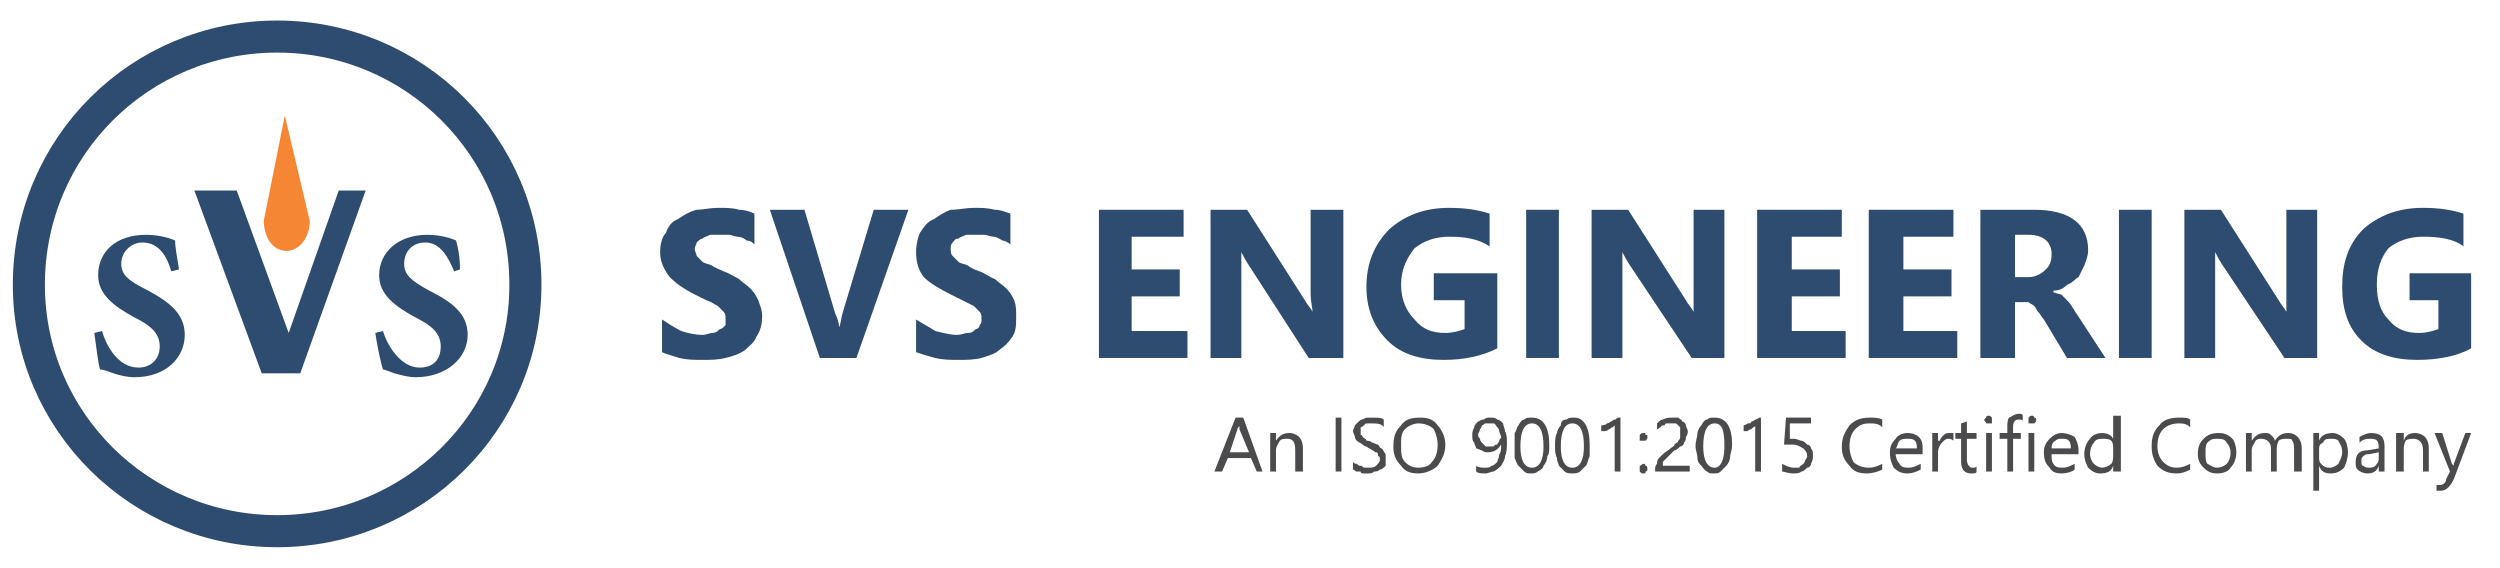 <?xml version="1.0" encoding="UTF-8"?>
<!DOCTYPE svg PUBLIC "-//W3C//DTD SVG 1.1//EN" "http://www.w3.org/Graphics/SVG/1.1/DTD/svg11.dtd">
<!-- Creator: CorelDRAW X8 -->
<svg xmlns="http://www.w3.org/2000/svg" xml:space="preserve" width="1299px" height="295px" version="1.1" style="shape-rendering:geometricPrecision; text-rendering:geometricPrecision; image-rendering:optimizeQuality; fill-rule:evenodd; clip-rule:evenodd"
viewBox="0 0 1299 295"
 xmlns:xlink="http://www.w3.org/1999/xlink">
 <defs>
  <style type="text/css">
   <![CDATA[
    .str0 {stroke:#2D4C70;stroke-width:16.664}
    .fil3 {fill:none}
    .fil2 {fill:#F58634}
    .fil1 {fill:#2D4C70}
    .fil0 {fill:#4B4B4D;fill-rule:nonzero}
    .fil4 {fill:#2D4C70;fill-rule:nonzero}
   ]]>
  </style>
 </defs>
 <g id="Layer_x0020_1">
  <g id="_2545772025808">
   <path class="fil0" d="M656 245l-3 0 -3 -7 -12 0 -3 7 -4 0 11 -28 4 0 10 28zm-7 -10l-5 -12c0,-1 0,-1 0,-2l0 0c0,1 -1,1 -1,2l-4 12 10 0z"/>
   <path id="1" class="fil0" d="M677 245l-4 0 0 -11c0,-4 -1,-6 -4,-6 -2,0 -3,0 -4,1 -1,2 -2,3 -2,5l0 11 -3 0 0 -20 3 0 0 4 0 0c2,-3 4,-4 7,-4 2,0 4,1 5,2 1,1 2,3 2,6l0 12z"/>
   <polygon id="2" class="fil0" points="697,245 694,245 694,217 697,217 "/>
   <path id="3" class="fil0" d="M703 244l0 -4c1,1 1,1 2,1 1,1 1,1 2,1 1,0 1,1 2,1 1,0 1,0 2,0 2,0 3,0 4,-1 1,-1 2,-2 2,-3 0,-1 0,-2 -1,-2 0,-1 0,-2 -1,-2 -1,0 -1,-1 -2,-1 -1,-1 -2,-1 -3,-2 -1,0 -2,-1 -2,-1 -1,-1 -2,-1 -3,-2 0,0 -1,-1 -1,-2 0,-1 -1,-2 -1,-3 0,-1 1,-2 1,-3 1,-1 2,-2 2,-2 1,-1 2,-1 4,-2 1,0 2,0 3,0 3,0 5,0 6,1l0 4c-1,-2 -4,-2 -6,-2 -1,0 -2,0 -2,0 -1,0 -2,0 -2,1 -1,0 -1,1 -2,1 0,1 0,1 0,2 0,1 0,1 0,2 1,0 1,1 1,1 1,1 2,1 2,2 1,0 2,0 3,1 1,0 2,1 3,1 1,1 1,2 2,2 1,1 1,2 2,3 0,0 0,1 0,2 0,2 0,3 0,4 -1,1 -2,2 -3,2 -1,1 -2,1 -3,1 -1,1 -2,1 -4,1 0,0 -1,0 -1,0 -1,0 -2,0 -2,-1 -1,0 -2,0 -2,0 -1,0 -1,-1 -2,-1z"/>
   <path id="4" class="fil0" d="M737 246c-4,0 -7,-1 -9,-4 -3,-3 -4,-6 -4,-10 0,-5 1,-8 4,-11 2,-3 5,-4 10,-4 4,0 7,1 9,4 2,2 4,6 4,10 0,5 -2,8 -4,11 -2,2 -6,4 -10,4zm0 -26c-2,0 -5,1 -7,3 -2,2 -2,5 -2,8 0,4 0,7 2,9 2,2 4,3 7,3 3,0 6,-1 7,-3 2,-2 3,-5 3,-9 0,-3 -1,-6 -2,-8 -2,-2 -5,-3 -8,-3z"/>
   <path id="5" class="fil0" d="M783 230c0,2 0,5 -1,7 0,2 -1,3 -2,5 -1,1 -2,2 -4,3 -1,0 -3,1 -4,1 -2,0 -4,0 -5,-1l0 -3c1,1 3,1 5,1 1,0 2,0 3,-1 1,0 2,-1 3,-2 0,-1 1,-2 1,-4 1,-1 1,-3 1,-5l0 0c-2,3 -4,4 -7,4 -1,0 -2,0 -3,-1 -1,0 -2,-1 -3,-1 0,-1 -1,-2 -1,-3 -1,-1 -1,-2 -1,-4 0,-1 0,-2 1,-4 0,-1 1,-2 2,-3 1,0 1,-1 3,-1 1,-1 2,-1 3,-1 2,0 3,0 4,1 1,0 2,1 3,2 0,1 1,3 1,4 1,2 1,4 1,6zm-3 -3c0,-1 -1,-2 -1,-3 0,-1 -1,-2 -1,-2 -1,-1 -1,-2 -2,-2 -1,0 -1,0 -2,0 -1,0 -2,0 -2,0 -1,0 -1,1 -2,1 0,1 -1,2 -1,2 0,1 -1,2 -1,3 0,1 1,2 1,2 0,1 1,2 1,2 1,1 1,1 2,2 0,0 1,0 2,0 1,0 2,0 2,0 1,-1 1,-1 2,-1 0,-1 1,-1 1,-2 0,-1 1,-1 1,-2z"/>
   <path id="6" class="fil0" d="M805 231c0,3 0,5 -1,6 0,2 -1,4 -2,5 0,1 -1,2 -3,3 -1,1 -2,1 -4,1 -1,0 -2,0 -3,-1 -1,-1 -2,-2 -3,-3 -1,-1 -1,-2 -2,-4 0,-2 0,-4 0,-6 0,-3 0,-5 0,-7 1,-1 1,-3 2,-4 1,-2 2,-3 3,-3 1,-1 2,-1 4,-1 6,0 9,5 9,14zm-3 1c0,-8 -2,-12 -6,-12 -4,0 -6,4 -6,12 0,7 2,11 6,11 4,0 6,-4 6,-11z"/>
   <path id="7" class="fil0" d="M826 231c0,3 0,5 0,6 -1,2 -1,4 -2,5 -1,1 -2,2 -3,3 -1,1 -3,1 -4,1 -1,0 -3,0 -4,-1 -1,-1 -2,-2 -3,-3 0,-1 -1,-2 -1,-4 -1,-2 -1,-4 -1,-6 0,-3 0,-5 1,-7 0,-1 1,-3 2,-4 0,-2 1,-3 3,-3 1,-1 2,-1 4,-1 5,0 8,5 8,14zm-3 1c0,-8 -2,-12 -6,-12 -4,0 -6,4 -6,12 0,7 2,11 6,11 4,0 6,-4 6,-11z"/>
   <path id="8" class="fil0" d="M842 245l-3 0 0 -24c0,0 -1,1 -1,1 -1,0 -1,1 -2,1 0,0 -1,1 -2,1 0,0 -1,0 -2,0l0 -3c1,0 2,0 3,-1 0,0 1,0 2,-1 1,0 1,-1 2,-1 1,0 1,-1 2,-1l1 0 0 28z"/>
   <path id="9" class="fil0" d="M854 229c-1,0 -1,0 -2,0 0,-1 0,-1 0,-2 0,-1 0,-1 0,-1 1,-1 1,-1 2,-1 1,0 1,0 1,1 1,0 1,0 1,1 0,1 0,1 -1,2 0,0 0,0 -1,0zm0 17c-1,0 -1,0 -2,-1 0,0 0,-1 0,-1 0,-1 0,-2 0,-2 1,0 1,-1 2,-1 1,0 1,1 1,1 1,0 1,1 1,2 0,0 0,1 -1,1 0,1 0,1 -1,1z"/>
   <path id="10" class="fil0" d="M873 225c0,-1 0,-2 0,-3 0,0 -1,-1 -1,-1 -1,-1 -1,-1 -2,-1 0,0 -1,0 -2,0 0,0 -1,0 -2,0 0,0 -1,0 -1,1 -1,0 -2,0 -2,1 -1,0 -1,1 -2,1l0 -3c1,-1 2,-2 3,-2 2,-1 3,-1 5,-1 1,0 2,0 3,0 1,1 2,1 2,2 1,0 2,1 2,2 0,1 1,2 1,3 0,2 -1,3 -1,3 0,1 0,2 -1,3 0,1 -1,2 -2,2 -1,1 -2,2 -3,2 -1,1 -2,2 -3,3 -1,1 -1,1 -2,2 0,0 -1,1 -1,1 0,1 0,2 0,2l14 0 0 3 -18 0 0 -1c0,-1 0,-2 1,-3 0,-1 0,-2 1,-3 1,-1 1,-1 2,-2 1,-1 3,-2 4,-3 1,-1 2,-1 2,-2 1,-1 2,-1 2,-2 1,-1 1,-1 1,-2 0,-1 0,-2 0,-2z"/>
   <path id="11" class="fil0" d="M900 231c0,3 -1,5 -1,6 0,2 -1,4 -2,5 -1,1 -2,2 -3,3 -1,1 -2,1 -4,1 -1,0 -2,0 -3,-1 -2,-1 -2,-2 -3,-3 -1,-1 -2,-2 -2,-4 0,-2 -1,-4 -1,-6 0,-3 1,-5 1,-7 0,-1 1,-3 2,-4 1,-2 2,-3 3,-3 1,-1 2,-1 4,-1 6,0 9,5 9,14zm-4 1c0,-8 -1,-12 -5,-12 -4,0 -6,4 -6,12 0,7 2,11 6,11 3,0 5,-4 5,-11z"/>
   <path id="12" class="fil0" d="M915 245l-3 0 0 -24c0,0 0,1 -1,1 0,0 -1,1 -1,1 -1,0 -2,1 -2,1 -1,0 -2,0 -2,0l0 -3c0,0 1,0 2,-1 1,0 2,0 2,-1 1,0 2,-1 2,-1 1,0 2,-1 2,-1l1 0 0 28z"/>
   <path id="13" class="fil0" d="M942 237c0,1 0,2 -1,4 0,1 -1,2 -2,2 -1,1 -2,2 -3,2 -1,1 -3,1 -4,1 -3,0 -5,-1 -6,-1l0 -4c2,1 4,2 6,2 1,0 2,0 3,0 0,-1 1,-1 2,-2 0,0 1,-1 1,-2 0,0 1,-1 1,-2 0,-2 -1,-3 -2,-4 -2,-1 -3,-2 -6,-2 0,0 0,0 -1,0 0,0 -1,0 -1,0 -1,0 -1,0 -1,0 -1,0 -1,0 -1,0l1 -14 13 0 0 3 -11 0 0 8c0,0 1,0 1,0 1,0 1,0 1,0 2,0 3,1 4,1 1,0 2,1 3,2 1,0 2,1 2,2 1,1 1,2 1,4z"/>
   <path id="14" class="fil0" d="M978 244c-2,1 -5,2 -8,2 -4,0 -7,-1 -9,-4 -3,-3 -4,-6 -4,-10 0,-5 2,-8 4,-11 3,-3 6,-4 11,-4 2,0 4,0 6,1l0 4c-2,-2 -4,-2 -7,-2 -3,0 -5,1 -7,3 -2,2 -3,5 -3,9 0,3 1,6 2,8 2,2 5,3 8,3 3,0 5,-1 7,-2l0 3z"/>
   <path id="15" class="fil0" d="M999 236l-14 0c0,2 1,4 2,5 1,2 3,2 5,2 2,0 4,-1 6,-2l0 3c-2,1 -4,2 -7,2 -3,0 -5,-1 -7,-3 -1,-2 -2,-4 -2,-8 0,-3 1,-5 3,-7 1,-2 4,-3 6,-3 3,0 5,1 6,2 2,2 2,4 2,7l0 2zm-3 -3c0,-1 0,-3 -1,-4 -1,-1 -2,-1 -4,-1 -1,0 -3,0 -4,1 -1,1 -1,3 -2,4l11 0z"/>
   <path id="16" class="fil0" d="M1015 229c-1,-1 -2,-1 -3,-1 -1,0 -2,1 -3,2 -1,1 -2,3 -2,5l0 10 -3 0 0 -20 3 0 0 4 1 0c0,-1 1,-2 2,-3 1,-1 2,-1 3,-1 1,0 1,0 2,0l0 4z"/>
   <path id="17" class="fil0" d="M1027 245c0,1 -1,1 -3,1 -3,0 -5,-2 -5,-6l0 -12 -3 0 0 -3 3 0 0 -5 3 -1 0 6 5 0 0 3 -5 0 0 11c0,2 1,3 1,3 1,1 1,1 2,1 1,0 2,0 2,-1l0 3z"/>
   <path id="18" class="fil0" d="M1033 220c0,0 -1,0 -1,0 0,-1 -1,-1 -1,-2 0,0 1,-1 1,-1 0,-1 1,-1 1,-1 1,0 1,0 2,1 0,0 0,1 0,1 0,1 0,1 0,2 -1,0 -1,0 -2,0zm2 25l-3 0 0 -20 3 0 0 20z"/>
   <path id="19" class="fil0" d="M1051 219c0,-1 -1,-1 -2,-1 -2,0 -3,1 -3,4l0 3 4 0 0 3 -4 0 0 17 -3 0 0 -17 -4 0 0 -3 4 0 0 -3c0,-2 0,-4 1,-5 2,-1 3,-2 5,-2 1,0 2,0 2,1l0 3zm5 1c-1,0 -1,0 -2,0 0,-1 0,-1 0,-2 0,0 0,-1 0,-1 1,-1 1,-1 2,-1 0,0 1,0 1,1 1,0 1,1 1,1 0,1 0,1 -1,2 0,0 -1,0 -1,0zm1 25l-3 0 0 -20 3 0 0 20z"/>
   <path id="20" class="fil0" d="M1080 236l-14 0c0,2 0,4 1,5 1,2 3,2 5,2 2,0 4,-1 6,-2l0 3c-1,1 -4,2 -7,2 -3,0 -5,-1 -6,-3 -2,-2 -3,-4 -3,-8 0,-3 1,-5 3,-7 2,-2 4,-3 6,-3 3,0 5,1 7,2 1,2 2,4 2,7l0 2zm-4 -3c0,-1 0,-3 -1,-4 -1,-1 -2,-1 -4,-1 -1,0 -2,0 -3,1 -2,1 -2,3 -2,4l10 0z"/>
   <path id="21" class="fil0" d="M1102 245l-4 0 0 -3 0 0c-1,3 -3,4 -7,4 -2,0 -4,-1 -6,-3 -1,-2 -2,-4 -2,-7 0,-3 1,-6 3,-8 1,-2 4,-3 6,-3 3,0 5,1 6,3l0 0 0 -12 4 0 0 29zm-4 -9l0 -3c0,-1 0,-3 -1,-4 -1,-1 -3,-1 -4,-1 -2,0 -4,0 -5,2 -1,1 -2,3 -2,6 0,2 1,4 2,5 1,1 3,2 4,2 2,0 4,-1 5,-2 1,-1 1,-3 1,-5z"/>
   <path id="22" class="fil0" d="M1138 244c-2,1 -4,2 -7,2 -4,0 -7,-1 -10,-4 -2,-3 -3,-6 -3,-10 0,-5 1,-8 4,-11 2,-3 6,-4 10,-4 3,0 5,0 6,1l0 4c-2,-2 -4,-2 -6,-2 -3,0 -6,1 -8,3 -2,2 -3,5 -3,9 0,3 1,6 3,8 2,2 4,3 7,3 3,0 5,-1 7,-2l0 3z"/>
   <path id="23" class="fil0" d="M1152 246c-3,0 -5,-1 -7,-3 -2,-2 -3,-4 -3,-7 0,-4 1,-6 3,-8 2,-2 4,-3 8,-3 3,0 5,1 7,3 1,1 2,4 2,7 0,3 -1,6 -3,8 -1,2 -4,3 -7,3zm0 -18c-2,0 -3,0 -5,2 -1,1 -1,3 -1,5 0,3 0,5 1,6 2,1 3,2 5,2 2,0 4,-1 5,-2 1,-1 2,-3 2,-6 0,-2 -1,-4 -2,-5 -1,-2 -3,-2 -5,-2z"/>
   <path id="24" class="fil0" d="M1196 245l-4 0 0 -11c0,-2 0,-4 -1,-5 0,-1 -1,-1 -3,-1 -1,0 -3,0 -4,1 -1,2 -1,3 -1,5l0 11 -3 0 0 -12c0,-3 -2,-5 -5,-5 -1,0 -2,0 -3,1 -1,2 -2,3 -2,5l0 11 -3 0 0 -20 3 0 0 4 0 0c2,-3 4,-4 7,-4 1,0 2,0 3,1 1,1 2,2 2,3 2,-3 4,-4 7,-4 4,0 7,3 7,8l0 12z"/>
   <path id="25" class="fil0" d="M1205 242l0 0 0 13 -3 0 0 -30 3 0 0 4 0 0c1,-3 4,-4 7,-4 2,0 4,1 6,3 1,1 2,4 2,7 0,3 -1,6 -2,8 -2,2 -4,3 -7,3 -3,0 -5,-1 -6,-4zm0 -8l0 3c0,2 0,3 1,4 2,2 3,2 5,2 1,0 3,-1 4,-2 1,-2 2,-4 2,-6 0,-3 -1,-4 -2,-6 -1,-1 -2,-1 -4,-1 -2,0 -3,0 -4,2 -2,1 -2,2 -2,4z"/>
   <path id="26" class="fil0" d="M1239 245l-3 0 0 -3 0 0c-1,3 -3,4 -6,4 -2,0 -4,-1 -5,-2 -1,-1 -1,-2 -1,-4 0,-4 2,-6 6,-6l6 -1c0,-4 -1,-5 -4,-5 -2,0 -4,0 -6,2l0 -3c2,-1 4,-2 6,-2 5,0 7,2 7,7l0 13zm-3 -10l-5 1c-1,0 -2,0 -3,1 -1,1 -1,1 -1,3 0,1 0,2 1,2 1,1 2,1 3,1 1,0 3,0 4,-2 1,-1 1,-2 1,-4l0 -2z"/>
   <path id="27" class="fil0" d="M1262 245l-3 0 0 -11c0,-4 -2,-6 -5,-6 -1,0 -3,0 -4,1 -1,2 -1,3 -1,5l0 11 -4 0 0 -20 4 0 0 4 0 0c1,-3 3,-4 6,-4 2,0 4,1 5,2 1,1 2,3 2,6l0 12z"/>
   <path id="28" class="fil0" d="M1284 225l-9 24c-2,4 -4,6 -7,6 -1,0 -2,0 -2,0l0 -3c1,0 1,0 2,0 1,0 3,-1 3,-3l2 -4 -8 -20 4 0 5 16c0,0 0,0 1,1l0 0c0,0 0,-1 0,-1l6 -16 3 0z"/>
   <g>
    <g>
     <path class="fil1" d="M49 194m44 -54c-1,-7 -2,-11 -2,-15 -2,-1 -8,-3 -15,-3 -16,0 -25,9 -25,21 0,10 8,16 19,22 8,4 13,8 13,15 0,7 -5,11 -11,11 -11,0 -17,-12 -19,-19l-4 1c1,7 2,16 3,19 2,0 4,1 7,2 3,1 7,2 11,2 16,0 26,-10 26,-22 0,-11 -8,-17 -19,-23 -10,-5 -14,-8 -14,-14 0,-6 5,-11 11,-11 9,0 13,8 15,15l4 -1z"/>
     <path class="fil1" d="M101 194m35 0l-35 -95 22 0 27 74 26 -74 14 0 -34 95 -20 0z"/>
     <path class="fil1" d="M195 194m44 -54c0,-7 -1,-11 -2,-15 -2,-1 -8,-3 -15,-3 -15,0 -25,9 -25,21 0,10 8,16 19,22 8,4 13,8 13,15 0,7 -4,11 -11,11 -10,0 -17,-12 -19,-19l-4 1c1,7 3,16 4,19 1,0 3,1 6,2 4,1 7,2 11,2 16,0 27,-10 27,-22 0,-11 -8,-17 -20,-23 -9,-5 -13,-8 -13,-14 0,-6 4,-11 11,-11 8,0 12,8 15,15l3 -1z"/>
     <path class="fil2" d="M148 60l13 55c-1,20 -23,21 -24,0l11 -55z"/>
     <path class="fil3 str0" d="M144 19c71,0 129,57 129,129 0,71 -58,128 -129,128 -71,0 -129,-57 -129,-128 0,-72 58,-129 129,-129z"/>
    </g>
    <path class="fil4" d="M344 183l0 -17c3,2 6,4 10,6 3,1 7,2 11,2 2,0 4,-1 5,-1 2,0 3,-1 4,-2 1,0 2,-1 3,-2 0,-1 0,-2 0,-3 0,-2 0,-3 -1,-4 -1,-1 -2,-2 -3,-3 -2,-1 -3,-2 -6,-3 -2,-1 -4,-2 -6,-3 -6,-3 -10,-6 -13,-9 -3,-4 -5,-8 -5,-13 0,-4 1,-8 3,-10 1,-3 3,-6 6,-7 3,-2 6,-4 10,-5 3,0 7,-1 11,-1 4,0 8,0 11,1 3,0 6,1 8,2l0 16c-1,-1 -2,-2 -4,-2 -1,-1 -3,-2 -5,-2 -1,0 -3,-1 -4,-1 -2,0 -3,0 -5,0 -2,0 -4,0 -5,0 -2,1 -3,1 -4,2 -1,0 -2,1 -3,2 0,1 -1,2 -1,3 0,2 1,3 1,4 1,1 2,2 3,3 1,1 3,1 5,2 1,1 4,2 6,3 3,1 6,3 8,4 2,2 4,3 6,5 2,2 3,4 4,6 1,3 2,5 2,8 0,5 -1,8 -3,11 -1,3 -4,5 -6,7 -3,2 -6,3 -10,4 -4,1 -8,1 -12,1 -4,0 -8,0 -12,-1 -3,-1 -7,-2 -9,-3z"/>
    <path id="1" class="fil4" d="M472 109l-27 77 -19 0 -26 -77 18 0 16 54c1,2 2,5 2,7l0 0c1,-2 1,-5 2,-8l16 -53 18 0z"/>
    <path id="2" class="fil4" d="M476 183l0 -17c3,2 7,4 10,6 4,1 8,2 11,2 3,0 4,-1 6,-1 2,0 3,-1 4,-2 1,0 2,-1 2,-2 1,-1 1,-2 1,-3 0,-2 0,-3 -1,-4 -1,-1 -2,-2 -3,-3 -2,-1 -4,-2 -6,-3 -2,-1 -4,-2 -6,-3 -6,-3 -11,-6 -14,-9 -3,-4 -4,-8 -4,-13 0,-4 1,-8 2,-10 2,-3 4,-6 7,-7 3,-2 6,-4 9,-5 4,0 8,-1 12,-1 4,0 7,0 11,1 3,0 5,1 8,2l0 16c-1,-1 -3,-2 -4,-2 -2,-1 -3,-2 -5,-2 -1,0 -3,-1 -5,-1 -1,0 -3,0 -4,0 -2,0 -4,0 -5,0 -2,1 -3,1 -4,2 -2,0 -2,1 -3,2 -1,1 -1,2 -1,3 0,2 0,3 1,4 1,1 2,2 3,3 1,1 3,1 5,2 1,1 3,2 6,3 3,1 5,3 8,4 2,2 4,3 6,5 2,2 3,4 4,6 1,3 1,5 1,8 0,5 0,8 -2,11 -2,3 -4,5 -7,7 -2,2 -6,3 -9,4 -4,1 -8,1 -12,1 -4,0 -8,0 -12,-1 -4,-1 -7,-2 -10,-3z"/>
    <polygon id="3" class="fil4" points="617,186 571,186 571,109 615,109 615,123 588,123 588,140 613,140 613,154 588,154 588,172 617,172 "/>
    <path id="4" class="fil4" d="M698 186l-18 0 -31 -48c-2,-3 -3,-5 -4,-7l0 0c0,3 0,7 0,13l0 42 -16 0 0 -77 19 0 30 47c1,2 3,4 4,6l0 0c0,-2 -1,-5 -1,-10l0 -43 17 0 0 77z"/>
    <path id="5" class="fil4" d="M778 181c-8,4 -17,6 -28,6 -12,0 -22,-3 -29,-10 -7,-7 -11,-16 -11,-28 0,-12 4,-22 12,-30 8,-7 18,-11 31,-11 8,0 15,1 21,3l0 17c-6,-4 -13,-5 -21,-5 -7,0 -13,2 -18,6 -4,5 -7,11 -7,19 0,8 3,14 7,18 4,5 9,7 16,7 4,0 7,-1 10,-2l0 -15 -16 0 0 -14 33 0 0 39z"/>
    <polygon id="6" class="fil4" points="810,186 793,186 793,109 810,109 "/>
    <path id="7" class="fil4" d="M896 186l-17 0 -32 -48c-2,-3 -3,-5 -4,-7l0 0c0,3 0,7 0,13l0 42 -16 0 0 -77 19 0 30 47c1,2 3,4 4,6l0 0c0,-2 0,-5 0,-10l0 -43 16 0 0 77z"/>
    <polygon id="8" class="fil4" points="959,186 913,186 913,109 957,109 957,123 931,123 931,140 956,140 956,154 931,154 931,172 959,172 "/>
    <polygon id="9" class="fil4" points="1017,186 971,186 971,109 1015,109 1015,123 989,123 989,140 1014,140 1014,154 989,154 989,172 1017,172 "/>
    <path id="10" class="fil4" d="M1094 186l-20 0 -12 -20c-1,-1 -2,-3 -3,-4 -1,-1 -1,-2 -2,-3 -1,-1 -2,-1 -3,-2 -1,0 -2,0 -3,0l-4 0 0 29 -18 0 0 -77 28 0c18,0 28,7 28,21 0,3 -1,5 -2,8 -1,2 -2,4 -3,6 -2,1 -3,3 -6,4 -2,2 -4,3 -7,3l0 1c1,0 3,1 4,1 1,1 2,2 3,3 1,1 2,2 3,4 1,1 1,2 2,3l15 23zm-47 -64l0 22 7 0c4,0 7,-2 9,-4 2,-2 3,-4 3,-8 0,-6 -4,-10 -12,-10l-7 0z"/>
    <polygon id="11" class="fil4" points="1118,186 1101,186 1101,109 1118,109 "/>
    <path id="12" class="fil4" d="M1204 186l-17 0 -32 -48c-2,-3 -3,-5 -4,-7l0 0c0,3 0,7 0,13l0 42 -16 0 0 -77 19 0 30 47c1,2 3,4 4,6l0 0c0,-2 0,-5 0,-10l0 -43 16 0 0 77z"/>
    <path id="13" class="fil4" d="M1284 181c-7,4 -17,6 -28,6 -12,0 -22,-3 -29,-10 -7,-7 -10,-16 -10,-28 0,-12 3,-22 11,-30 8,-7 18,-11 31,-11 8,0 15,1 21,3l0 17c-5,-4 -13,-5 -21,-5 -7,0 -13,2 -18,6 -4,5 -6,11 -6,19 0,8 2,14 6,18 4,5 9,7 16,7 4,0 7,-1 10,-2l0 -15 -15 0 0 -14 32 0 0 39z"/>
   </g>
  </g>
 </g>
</svg>
